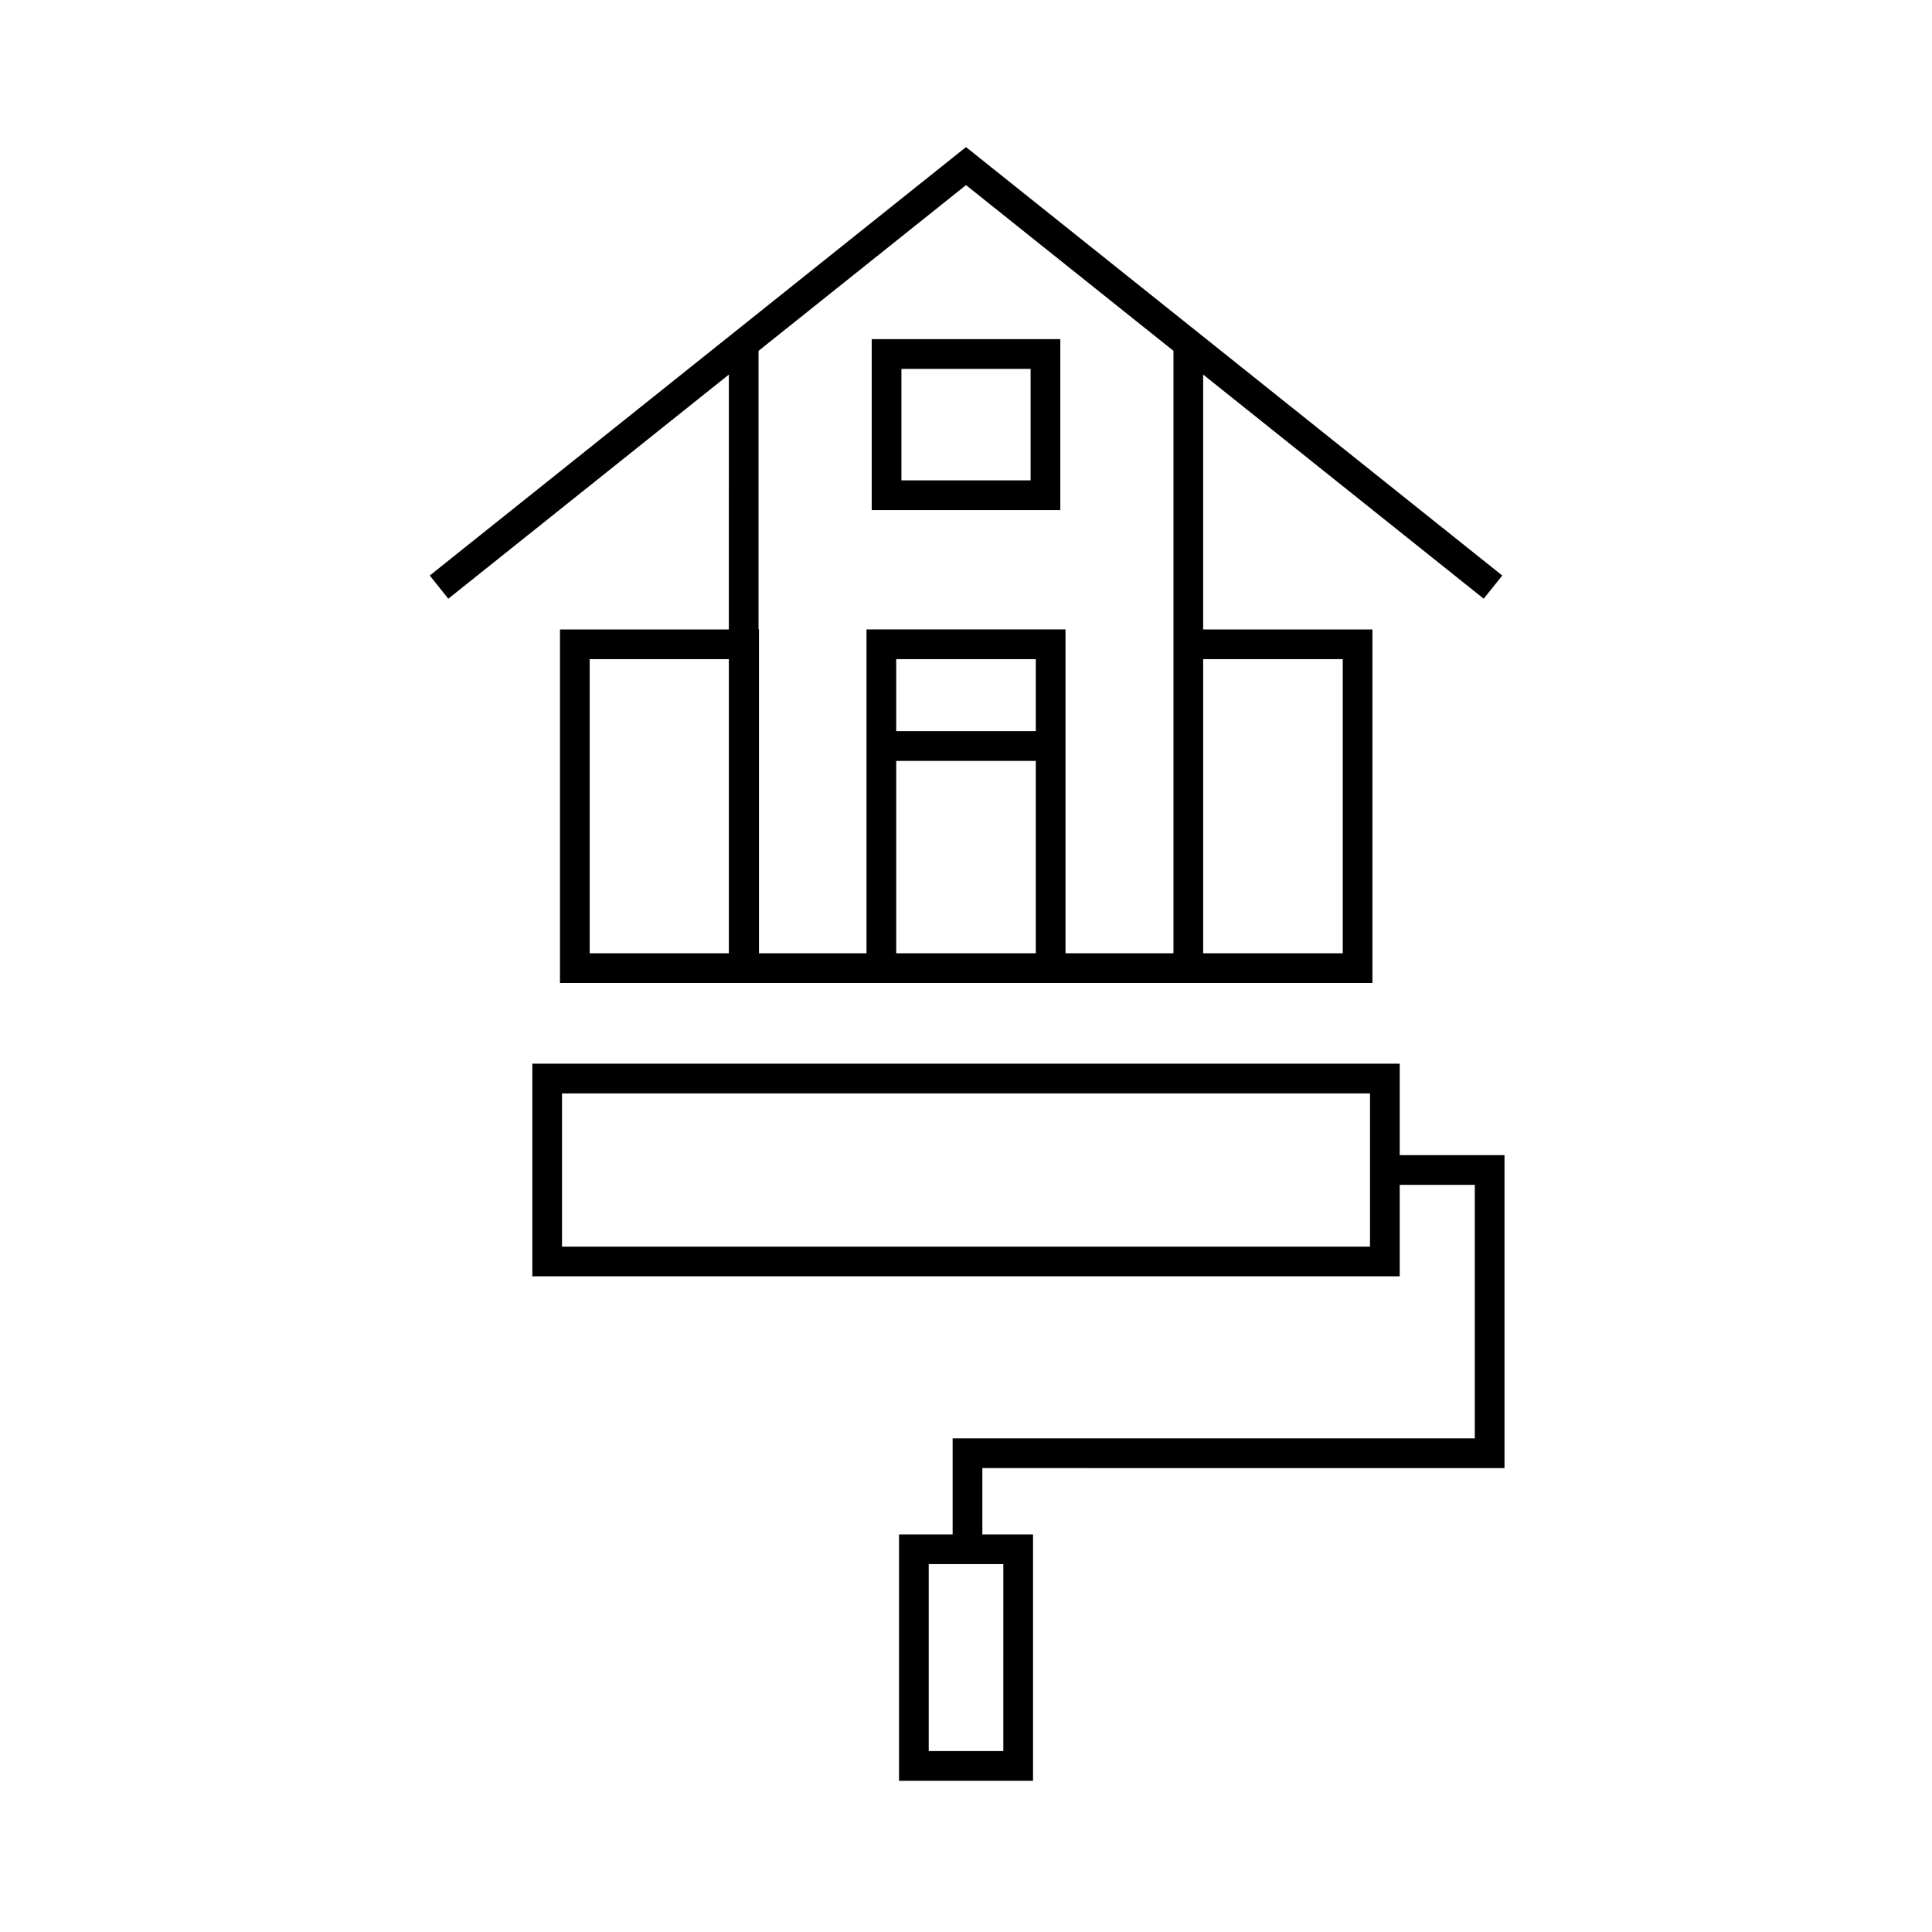 <?xml version="1.0" encoding="UTF-8"?>
<!-- Uploaded to: SVG Repo, www.svgrepo.com, Generator: SVG Repo Mixer Tools -->
<svg fill="#000000" width="800px" height="800px" version="1.1" viewBox="144 144 512 512" xmlns="http://www.w3.org/2000/svg">
 <path d="m337.15 310.81h-44.75v93.691h215.31v-93.691h-44.863v-67.543l74.352 59.398 4.914-6.148-142.11-113.54-142.11 113.54 4.914 6.148 74.352-59.398zm-36.875 85.82v-77.949h36.879v77.949zm81.23 0v-50.988h36.992v50.988zm36.992-58.859h-36.992v-19.09h36.992zm81.344-19.09v77.949h-36.992v-77.949zm-44.863-81.703v159.65h-28.609v-85.82h-52.738v85.82h-28.496v-85.82h-0.113v-73.832l54.98-43.922zm-29.988-3.094h-49.977v45.297h49.977zm-7.871 37.426h-34.234v-29.555h34.234zm125.59 261.75v-82.934h-27.77v-24.238h-229.87v56.348h229.87v-24.238h19.895v67.188l-138.38 0.004v25.445h-14.207v65.289h35.516v-65.289h-13.434v-17.574zm-35.641-58.695h-214.13v-40.605h214.13zm-97.18 133.69h-19.77v-49.547h19.773z"/>
</svg>